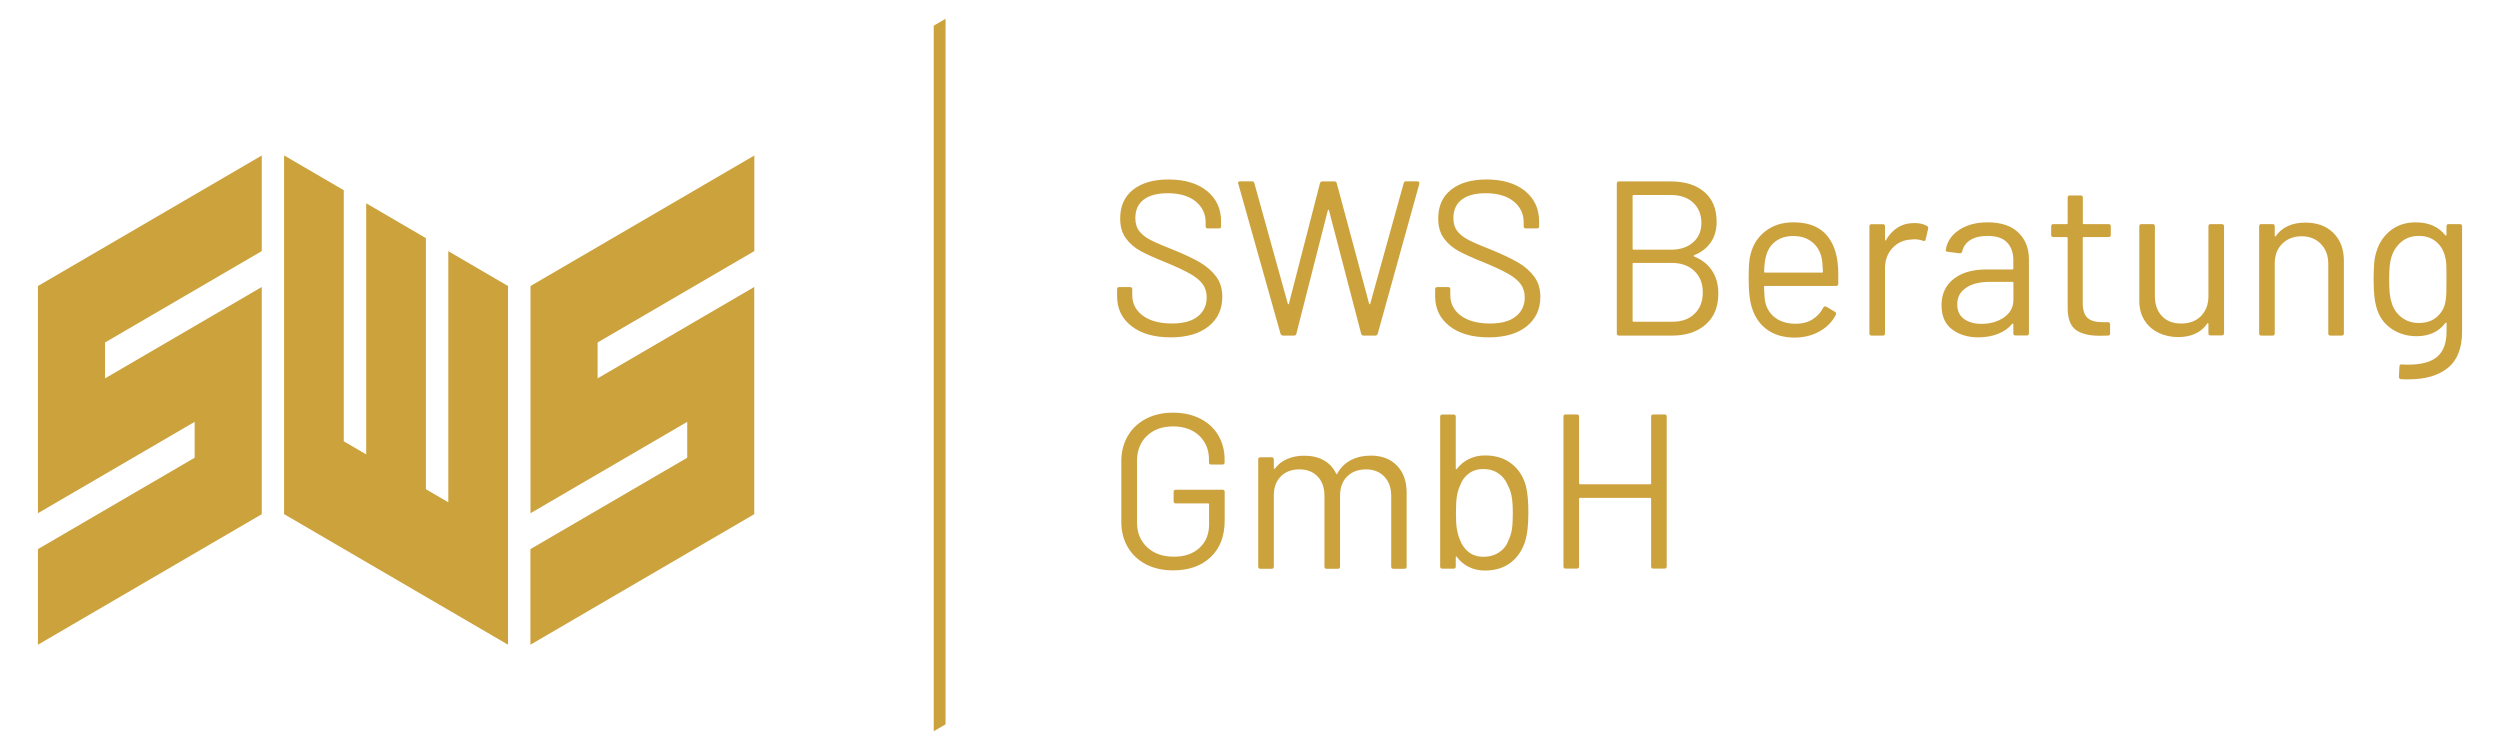 <?xml version="1.0" encoding="utf-8"?>
<!-- Generator: Adobe Illustrator 25.0.1, SVG Export Plug-In . SVG Version: 6.00 Build 0)  -->
<svg version="1.1" id="Ebene_1" xmlns="http://www.w3.org/2000/svg" xmlns:xlink="http://www.w3.org/1999/xlink" x="0px" y="0px"
	 viewBox="0 0 283.46 85.04" style="enable-background:new 0 0 283.46 85.04;" xml:space="preserve">
<style type="text/css">
	.st0{fill:#3A4B56;}
	.st1{fill:#CCA23D;}
</style>
<polygon class="st1" points="107.21,82.13 107.21,2.13 105.87,2.91 105.87,82.91 "/>
<g>
	<path class="st1" d="M187.21,47.24v7.57c0,0.07-0.03,0.1-0.1,0.1h-7.97c-0.07,0-0.1-0.03-0.1-0.1v-7.57c0-0.17-0.08-0.25-0.25-0.25
		h-1.27c-0.17,0-0.25,0.08-0.25,0.25v16.98c0,0.17,0.08,0.25,0.25,0.25h1.27c0.17,0,0.25-0.08,0.25-0.25v-7.67
		c0-0.07,0.03-0.1,0.1-0.1h7.97c0.07,0,0.1,0.03,0.1,0.1v7.67c0,0.17,0.08,0.25,0.25,0.25h1.27c0.17,0,0.25-0.08,0.25-0.25V47.24
		c0-0.17-0.08-0.25-0.25-0.25h-1.27C187.29,46.99,187.21,47.07,187.21,47.24 M171.07,61.18c-0.2,0.6-0.55,1.07-1.06,1.42
		c-0.51,0.35-1.11,0.53-1.81,0.53c-0.67,0-1.22-0.18-1.67-0.53c-0.45-0.35-0.78-0.82-1-1.4c-0.15-0.35-0.26-0.74-0.34-1.19
		c-0.08-0.44-0.11-1.06-0.11-1.86c0-0.82,0.04-1.45,0.11-1.9c0.07-0.45,0.2-0.85,0.36-1.2c0.2-0.57,0.53-1.02,0.99-1.36
		c0.46-0.34,1-0.51,1.64-0.51c0.67,0,1.24,0.17,1.72,0.5s0.83,0.77,1.05,1.32c0.2,0.37,0.35,0.78,0.44,1.24
		c0.09,0.46,0.14,1.1,0.14,1.91c0,0.78-0.03,1.39-0.1,1.84C171.36,60.43,171.24,60.83,171.07,61.18 M173,55.06
		c-0.3-1.07-0.85-1.9-1.65-2.51c-0.8-0.61-1.79-0.91-2.97-0.91c-0.67,0-1.27,0.13-1.82,0.4c-0.55,0.27-1.01,0.64-1.37,1.12
		c-0.03,0.03-0.06,0.05-0.09,0.04c-0.02-0.01-0.04-0.03-0.04-0.06v-5.89c0-0.17-0.08-0.25-0.25-0.25h-1.27
		c-0.17,0-0.25,0.08-0.25,0.25v16.98c0,0.17,0.08,0.25,0.25,0.25h1.27c0.17,0,0.25-0.08,0.25-0.25v-1.07c0-0.03,0.02-0.05,0.05-0.06
		c0.03-0.01,0.06,0,0.07,0.04c0.37,0.5,0.82,0.88,1.37,1.15c0.55,0.27,1.16,0.4,1.82,0.4c1.16,0,2.14-0.3,2.92-0.9
		c0.78-0.6,1.33-1.42,1.65-2.45c0.23-0.75,0.35-1.81,0.35-3.17C173.3,56.84,173.2,55.81,173,55.06 M155.44,51.66
		c-0.85,0-1.61,0.17-2.27,0.51s-1.18,0.85-1.55,1.54c-0.05,0.08-0.09,0.08-0.12,0c-0.32-0.67-0.78-1.17-1.4-1.52
		c-0.62-0.35-1.36-0.52-2.22-0.52c-0.7,0-1.34,0.12-1.91,0.36c-0.57,0.24-1.04,0.6-1.41,1.09c-0.03,0.03-0.06,0.05-0.09,0.04
		c-0.02-0.01-0.04-0.03-0.04-0.06v-1c0-0.17-0.08-0.25-0.25-0.25h-1.27c-0.17,0-0.25,0.08-0.25,0.25v12.14
		c0,0.17,0.08,0.25,0.25,0.25h1.27c0.17,0,0.25-0.08,0.25-0.25v-8.07c0-0.9,0.26-1.62,0.79-2.15c0.52-0.53,1.23-0.8,2.11-0.8
		c0.87,0,1.56,0.27,2.07,0.81c0.52,0.54,0.77,1.27,0.77,2.19v8.02c0,0.17,0.08,0.25,0.25,0.25h1.27c0.17,0,0.25-0.08,0.25-0.25
		v-8.07c0-0.9,0.27-1.62,0.81-2.15c0.54-0.53,1.25-0.8,2.14-0.8c0.85,0,1.54,0.27,2.06,0.81c0.52,0.54,0.79,1.27,0.79,2.19v8.02
		c0,0.17,0.08,0.25,0.25,0.25h1.25c0.17,0,0.25-0.08,0.25-0.25v-8.37c0-1.3-0.36-2.32-1.09-3.07
		C157.67,52.04,156.69,51.66,155.44,51.66 M133.01,64.67c1.78,0,3.2-0.5,4.26-1.5c1.06-1,1.59-2.39,1.59-4.17v-3.22
		c0-0.17-0.08-0.25-0.25-0.25h-5.29c-0.17,0-0.25,0.08-0.25,0.25v1.05c0,0.17,0.08,0.25,0.25,0.25h3.67c0.07,0,0.1,0.03,0.1,0.1
		v2.27c0,1.12-0.36,2.01-1.09,2.67c-0.72,0.67-1.69,1-2.91,1c-1.25,0-2.26-0.36-3.02-1.07c-0.77-0.72-1.15-1.66-1.15-2.82v-6.99
		c0-1.16,0.38-2.11,1.12-2.82c0.75-0.72,1.74-1.07,2.97-1.07c1.23,0,2.22,0.35,2.96,1.05c0.74,0.7,1.11,1.61,1.11,2.72v0.3
		c0,0.17,0.08,0.25,0.25,0.25h1.27c0.17,0,0.25-0.08,0.25-0.25v-0.33c0-1.01-0.24-1.93-0.72-2.74c-0.48-0.81-1.17-1.44-2.06-1.89
		c-0.89-0.45-1.91-0.67-3.06-0.67c-1.17,0-2.19,0.23-3.07,0.69c-0.88,0.46-1.57,1.1-2.06,1.94c-0.49,0.83-0.74,1.79-0.74,2.87v6.89
		c0,1.08,0.25,2.04,0.74,2.87c0.49,0.83,1.18,1.48,2.06,1.94C130.82,64.44,131.84,64.67,133.01,64.67"/>
	<path class="st1" d="M277.27,34.23c-0.13,0.7-0.46,1.27-0.99,1.72c-0.52,0.45-1.2,0.67-2.01,0.67c-0.8,0-1.48-0.23-2.04-0.69
		s-0.92-1.04-1.09-1.74c-0.17-0.47-0.25-1.31-0.25-2.52c0-1.13,0.08-1.96,0.25-2.5c0.22-0.72,0.6-1.3,1.14-1.75
		c0.54-0.45,1.2-0.67,1.99-0.67c0.8,0,1.46,0.23,1.99,0.69c0.52,0.46,0.85,1.04,0.99,1.74c0.07,0.25,0.11,0.52,0.12,0.81
		c0.02,0.29,0.02,0.86,0.02,1.71c0,0.7-0.01,1.23-0.02,1.6C277.35,33.67,277.32,33.98,277.27,34.23 M277.39,25.66v0.97
		c0,0.03-0.01,0.06-0.04,0.08c-0.02,0.02-0.05,0.01-0.09-0.03c-0.77-0.98-1.89-1.47-3.37-1.47c-1.1,0-2.04,0.3-2.82,0.91
		c-0.78,0.61-1.32,1.41-1.62,2.41c-0.13,0.4-0.22,0.85-0.26,1.35c-0.04,0.5-0.06,1.12-0.06,1.85c0,1.35,0.1,2.36,0.3,3.05
		c0.28,1.07,0.85,1.89,1.69,2.47c0.84,0.58,1.8,0.87,2.88,0.87c1.42,0,2.51-0.5,3.27-1.5c0.03-0.03,0.06-0.05,0.09-0.04
		c0.02,0.01,0.04,0.03,0.04,0.06v0.92c0,1.32-0.35,2.28-1.05,2.88c-0.7,0.61-1.82,0.91-3.37,0.91l-0.67-0.03
		c-0.07-0.02-0.12,0-0.17,0.04c-0.05,0.04-0.08,0.1-0.08,0.19L272,42.72c0,0.17,0.08,0.26,0.25,0.27c0.2,0.02,0.49,0.02,0.87,0.02
		c1.88,0,3.36-0.43,4.43-1.3c1.07-0.87,1.61-2.23,1.61-4.1V25.66c0-0.17-0.08-0.25-0.25-0.25h-1.27
		C277.48,25.41,277.39,25.49,277.39,25.66 M261.39,25.24c-1.52,0-2.64,0.52-3.37,1.55c-0.02,0.03-0.04,0.04-0.06,0.02
		c-0.02-0.02-0.04-0.04-0.04-0.08v-1.07c0-0.17-0.08-0.25-0.25-0.25h-1.27c-0.17,0-0.25,0.08-0.25,0.25V37.8
		c0,0.17,0.08,0.25,0.25,0.25h1.27c0.17,0,0.25-0.08,0.25-0.25v-7.94c0-0.92,0.28-1.66,0.85-2.22c0.57-0.57,1.31-0.85,2.22-0.85
		c0.88,0,1.6,0.29,2.16,0.87c0.56,0.58,0.84,1.33,0.84,2.25v7.89c0,0.17,0.08,0.25,0.25,0.25h1.27c0.17,0,0.25-0.08,0.25-0.25v-8.24
		c0-1.32-0.4-2.36-1.19-3.15C263.78,25.63,262.72,25.24,261.39,25.24 M250.4,25.66v7.92c0,0.93-0.28,1.68-0.84,2.25
		c-0.56,0.57-1.31,0.85-2.26,0.85c-0.92,0-1.64-0.28-2.17-0.84c-0.53-0.56-0.8-1.31-0.8-2.26v-7.92c0-0.17-0.08-0.25-0.25-0.25
		h-1.27c-0.17,0-0.25,0.08-0.25,0.25v8.44c0,0.87,0.2,1.61,0.59,2.22c0.39,0.62,0.92,1.09,1.6,1.41c0.67,0.33,1.41,0.49,2.21,0.49
		c1.51,0,2.62-0.52,3.32-1.55c0.02-0.03,0.04-0.04,0.07-0.03c0.03,0.02,0.05,0.04,0.05,0.07v1.07c0,0.17,0.08,0.25,0.25,0.25h1.27
		c0.17,0,0.25-0.08,0.25-0.25V25.66c0-0.17-0.08-0.25-0.25-0.25h-1.27C250.48,25.41,250.4,25.49,250.4,25.66 M239.33,26.63v-0.97
		c0-0.17-0.08-0.25-0.25-0.25h-2.82c-0.07,0-0.1-0.03-0.1-0.1v-2.9c0-0.17-0.08-0.25-0.25-0.25h-1.22c-0.17,0-0.25,0.08-0.25,0.25
		v2.9c0,0.07-0.03,0.1-0.1,0.1h-1.52c-0.17,0-0.25,0.08-0.25,0.25v0.97c0,0.17,0.08,0.25,0.25,0.25h1.52c0.07,0,0.1,0.03,0.1,0.1
		v7.92c0,1.22,0.31,2.05,0.92,2.5c0.62,0.45,1.52,0.67,2.72,0.67c0.42,0,0.72-0.01,0.92-0.02c0.17,0,0.25-0.08,0.25-0.25v-1.02
		c0-0.17-0.08-0.25-0.25-0.25h-0.62c-0.77,0-1.33-0.16-1.69-0.49c-0.36-0.33-0.54-0.89-0.54-1.69v-7.37c0-0.07,0.03-0.1,0.1-0.1
		h2.82C239.25,26.88,239.33,26.8,239.33,26.63 M224.67,36.72c-0.82,0-1.48-0.19-1.99-0.56c-0.51-0.38-0.76-0.93-0.76-1.66
		c0-0.8,0.33-1.42,1-1.87c0.66-0.45,1.55-0.67,2.65-0.67h2.62c0.07,0,0.1,0.03,0.1,0.1V34c0,0.83-0.36,1.49-1.07,1.99
		C226.5,36.48,225.65,36.72,224.67,36.72 M225.37,25.21c-1.3,0-2.38,0.29-3.25,0.87s-1.37,1.34-1.5,2.27
		c-0.03,0.1,0.04,0.17,0.22,0.2l1.35,0.17c0.15,0.02,0.25-0.06,0.3-0.22c0.12-0.55,0.43-0.98,0.92-1.29
		c0.5-0.31,1.15-0.46,1.95-0.46c1,0,1.74,0.25,2.21,0.74c0.47,0.49,0.71,1.16,0.71,2.01v0.95c0,0.07-0.03,0.1-0.1,0.1h-2.9
		c-1.62,0-2.88,0.36-3.78,1.09c-0.91,0.72-1.36,1.71-1.36,2.96c0,1.23,0.4,2.15,1.2,2.75c0.8,0.6,1.79,0.9,2.97,0.9
		c0.82,0,1.56-0.13,2.22-0.39s1.21-0.64,1.62-1.14c0.03-0.03,0.06-0.04,0.09-0.02c0.03,0.02,0.04,0.04,0.04,0.07v1.02
		c0,0.17,0.08,0.25,0.25,0.25h1.27c0.17,0,0.25-0.08,0.25-0.25v-8.39c0-1.27-0.41-2.28-1.22-3.05
		C228.03,25.59,226.87,25.21,225.37,25.21 M217.05,25.29c-0.72,0-1.35,0.17-1.88,0.51c-0.54,0.34-0.99,0.82-1.34,1.44
		c-0.02,0.03-0.04,0.05-0.06,0.04c-0.02-0.01-0.04-0.04-0.04-0.09v-1.52c0-0.17-0.08-0.25-0.25-0.25h-1.27
		c-0.17,0-0.25,0.08-0.25,0.25V37.8c0,0.17,0.08,0.25,0.25,0.25h1.27c0.17,0,0.25-0.08,0.25-0.25v-7.37c0-0.93,0.28-1.7,0.85-2.31
		c0.57-0.61,1.28-0.93,2.15-0.96l0.32-0.03c0.37,0,0.69,0.06,0.97,0.17c0.17,0.07,0.28,0.02,0.32-0.15l0.28-1.22
		c0.03-0.15-0.02-0.26-0.15-0.32C218.08,25.39,217.6,25.29,217.05,25.29 M203.32,26.76c0.85,0,1.55,0.22,2.11,0.66
		c0.56,0.44,0.93,1.04,1.11,1.79c0.07,0.32,0.12,0.85,0.15,1.6c0,0.07-0.03,0.1-0.1,0.1h-6.47c-0.07,0-0.1-0.03-0.1-0.1
		c0.03-0.78,0.1-1.35,0.2-1.7c0.17-0.72,0.52-1.29,1.06-1.71C201.82,26.97,202.5,26.76,203.32,26.76 M208.34,29.61
		c-0.2-1.4-0.71-2.48-1.52-3.25c-0.82-0.77-1.98-1.15-3.5-1.15c-1.22,0-2.25,0.32-3.11,0.97c-0.86,0.65-1.43,1.51-1.71,2.6
		c-0.1,0.35-0.16,0.75-0.19,1.19c-0.02,0.44-0.04,1.01-0.04,1.71c0,1.5,0.15,2.65,0.45,3.45c0.35,0.98,0.92,1.75,1.72,2.3
		c0.8,0.55,1.79,0.83,2.97,0.85c1.08,0,2.04-0.23,2.87-0.69c0.83-0.46,1.46-1.09,1.87-1.89c0.07-0.15,0.03-0.27-0.1-0.35l-0.97-0.57
		c-0.13-0.08-0.25-0.05-0.35,0.1c-0.3,0.58-0.72,1.03-1.25,1.35c-0.53,0.32-1.15,0.48-1.85,0.48c-0.93,0-1.7-0.22-2.3-0.65
		c-0.6-0.43-0.99-1.02-1.17-1.77c-0.07-0.27-0.12-0.86-0.15-1.77c0-0.07,0.03-0.1,0.1-0.1h8.07c0.17,0,0.25-0.08,0.25-0.25v-0.8
		C208.44,30.66,208.4,30.07,208.34,29.61 M189.63,36.48h-4.42c-0.07,0-0.1-0.03-0.1-0.1v-6.47c0-0.07,0.03-0.1,0.1-0.1h4.32
		c1.08,0,1.94,0.3,2.58,0.91c0.64,0.61,0.96,1.42,0.96,2.44c0,1.02-0.31,1.82-0.94,2.42C191.52,36.18,190.68,36.48,189.63,36.48
		 M185.21,22.11h4.25c1.05,0,1.89,0.29,2.51,0.86c0.62,0.58,0.94,1.35,0.94,2.31c0,0.92-0.31,1.65-0.94,2.2
		c-0.62,0.55-1.46,0.83-2.51,0.83h-4.25c-0.07,0-0.1-0.03-0.1-0.1v-5.99C185.11,22.15,185.14,22.11,185.21,22.11 M192.1,28.93
		c0.82-0.33,1.44-0.82,1.88-1.46c0.44-0.64,0.66-1.42,0.66-2.33c0-1.45-0.46-2.57-1.39-3.37s-2.19-1.2-3.81-1.2h-5.87
		c-0.17,0-0.25,0.08-0.25,0.25V37.8c0,0.17,0.08,0.25,0.25,0.25h6.04c1.57,0,2.83-0.42,3.78-1.25c0.96-0.83,1.44-2,1.44-3.5
		c0-1.02-0.23-1.88-0.7-2.6c-0.47-0.72-1.15-1.26-2.05-1.62C192.02,29.03,192.02,28.98,192.1,28.93 M168.8,38.25
		c1.83,0,3.26-0.42,4.3-1.25c1.03-0.83,1.55-1.95,1.55-3.35c0-0.9-0.23-1.66-0.69-2.28c-0.46-0.62-1.06-1.15-1.8-1.59
		c-0.74-0.43-1.72-0.9-2.93-1.4c-1.2-0.47-2.08-0.85-2.66-1.14c-0.57-0.29-1.02-0.63-1.32-1.02c-0.31-0.39-0.46-0.89-0.46-1.49
		c0-0.92,0.32-1.62,0.95-2.1c0.63-0.48,1.54-0.72,2.72-0.72c1.35,0,2.4,0.31,3.16,0.92c0.76,0.62,1.14,1.41,1.14,2.37v0.45
		c0,0.17,0.08,0.25,0.25,0.25h1.25c0.17,0,0.25-0.08,0.25-0.25v-0.55c0-1.43-0.53-2.58-1.6-3.45c-1.07-0.86-2.52-1.3-4.37-1.3
		c-1.7,0-3.04,0.39-4.01,1.16c-0.97,0.77-1.46,1.86-1.46,3.26c0,0.9,0.21,1.65,0.64,2.24c0.42,0.59,0.98,1.07,1.67,1.45
		c0.69,0.38,1.66,0.81,2.91,1.31c1.16,0.48,2.07,0.91,2.71,1.27c0.64,0.37,1.12,0.76,1.42,1.17s0.46,0.92,0.46,1.5
		c0,0.9-0.33,1.62-1,2.16s-1.64,0.81-2.92,0.81c-1.42,0-2.52-0.3-3.32-0.89c-0.8-0.59-1.2-1.37-1.2-2.33V32.8
		c0-0.17-0.08-0.25-0.25-0.25h-1.22c-0.17,0-0.25,0.08-0.25,0.25v0.78c0,1.42,0.55,2.55,1.64,3.4
		C165.43,37.82,166.92,38.25,168.8,38.25 M145.47,38.05h1.25c0.17,0,0.26-0.08,0.27-0.23l3.57-13.99c0.02-0.03,0.04-0.05,0.06-0.05
		c0.03,0,0.05,0.02,0.06,0.05l3.65,13.99c0.03,0.15,0.12,0.23,0.28,0.23h1.32c0.15,0,0.24-0.07,0.28-0.2l4.72-17.01
		c0.02-0.08,0-0.15-0.04-0.2c-0.04-0.05-0.1-0.08-0.19-0.08h-1.27c-0.15,0-0.24,0.07-0.27,0.2l-3.8,13.69
		c-0.02,0.03-0.04,0.05-0.06,0.05s-0.05-0.02-0.06-0.05l-3.67-13.66c-0.03-0.15-0.12-0.22-0.28-0.22h-1.35
		c-0.15,0-0.24,0.08-0.28,0.22l-3.52,13.66c-0.02,0.03-0.04,0.05-0.06,0.05c-0.02,0-0.05-0.02-0.06-0.05l-3.8-13.69
		c-0.03-0.13-0.12-0.2-0.28-0.2h-1.32c-0.17,0-0.25,0.07-0.25,0.2l0.03,0.07l4.79,17.01C145.25,37.98,145.34,38.05,145.47,38.05
		 M132.74,38.25c1.83,0,3.26-0.42,4.3-1.25c1.03-0.83,1.55-1.95,1.55-3.35c0-0.9-0.23-1.66-0.69-2.28c-0.46-0.62-1.06-1.15-1.8-1.59
		s-1.72-0.9-2.93-1.4c-1.2-0.47-2.09-0.85-2.66-1.14c-0.58-0.29-1.02-0.63-1.32-1.02c-0.31-0.39-0.46-0.89-0.46-1.49
		c0-0.92,0.32-1.62,0.95-2.1c0.63-0.48,1.54-0.72,2.72-0.72c1.35,0,2.4,0.31,3.16,0.92c0.76,0.62,1.14,1.41,1.14,2.37v0.45
		c0,0.17,0.08,0.25,0.25,0.25h1.25c0.17,0,0.25-0.08,0.25-0.25v-0.55c0-1.43-0.53-2.58-1.6-3.45c-1.07-0.86-2.52-1.3-4.37-1.3
		c-1.7,0-3.03,0.39-4.01,1.16c-0.97,0.77-1.46,1.86-1.46,3.26c0,0.9,0.21,1.65,0.64,2.24c0.42,0.59,0.98,1.07,1.67,1.45
		s1.66,0.81,2.91,1.31c1.16,0.48,2.07,0.91,2.71,1.27c0.64,0.37,1.12,0.76,1.42,1.17s0.46,0.92,0.46,1.5c0,0.9-0.33,1.62-1,2.16
		s-1.64,0.81-2.92,0.81c-1.42,0-2.52-0.3-3.32-0.89c-0.8-0.59-1.2-1.37-1.2-2.33V32.8c0-0.17-0.08-0.25-0.25-0.25h-1.22
		c-0.17,0-0.25,0.08-0.25,0.25v0.78c0,1.42,0.54,2.55,1.64,3.4C129.37,37.82,130.85,38.25,132.74,38.25"/>
</g>
<path class="st1" d="M4.3,73.1l25.38-14.8V32.54L11.91,42.9v-4.07l17.77-10.36V17.63L4.3,32.43v25.76l17.77-10.36v4.07L4.3,62.26
	V73.1z M32.22,58.3L57.6,73.1V32.43l-6.77-3.95v28.47l-2.54-1.48V27l-6.77-3.95v28.47l-2.54-1.48V21.57l-6.77-3.95V58.3z
	 M67.76,42.9v-4.07l17.77-10.36V17.63l-25.38,14.8v25.76l17.77-10.36v4.07L60.14,62.26V73.1l25.38-14.8V32.54L67.76,42.9z"/>
</svg>
